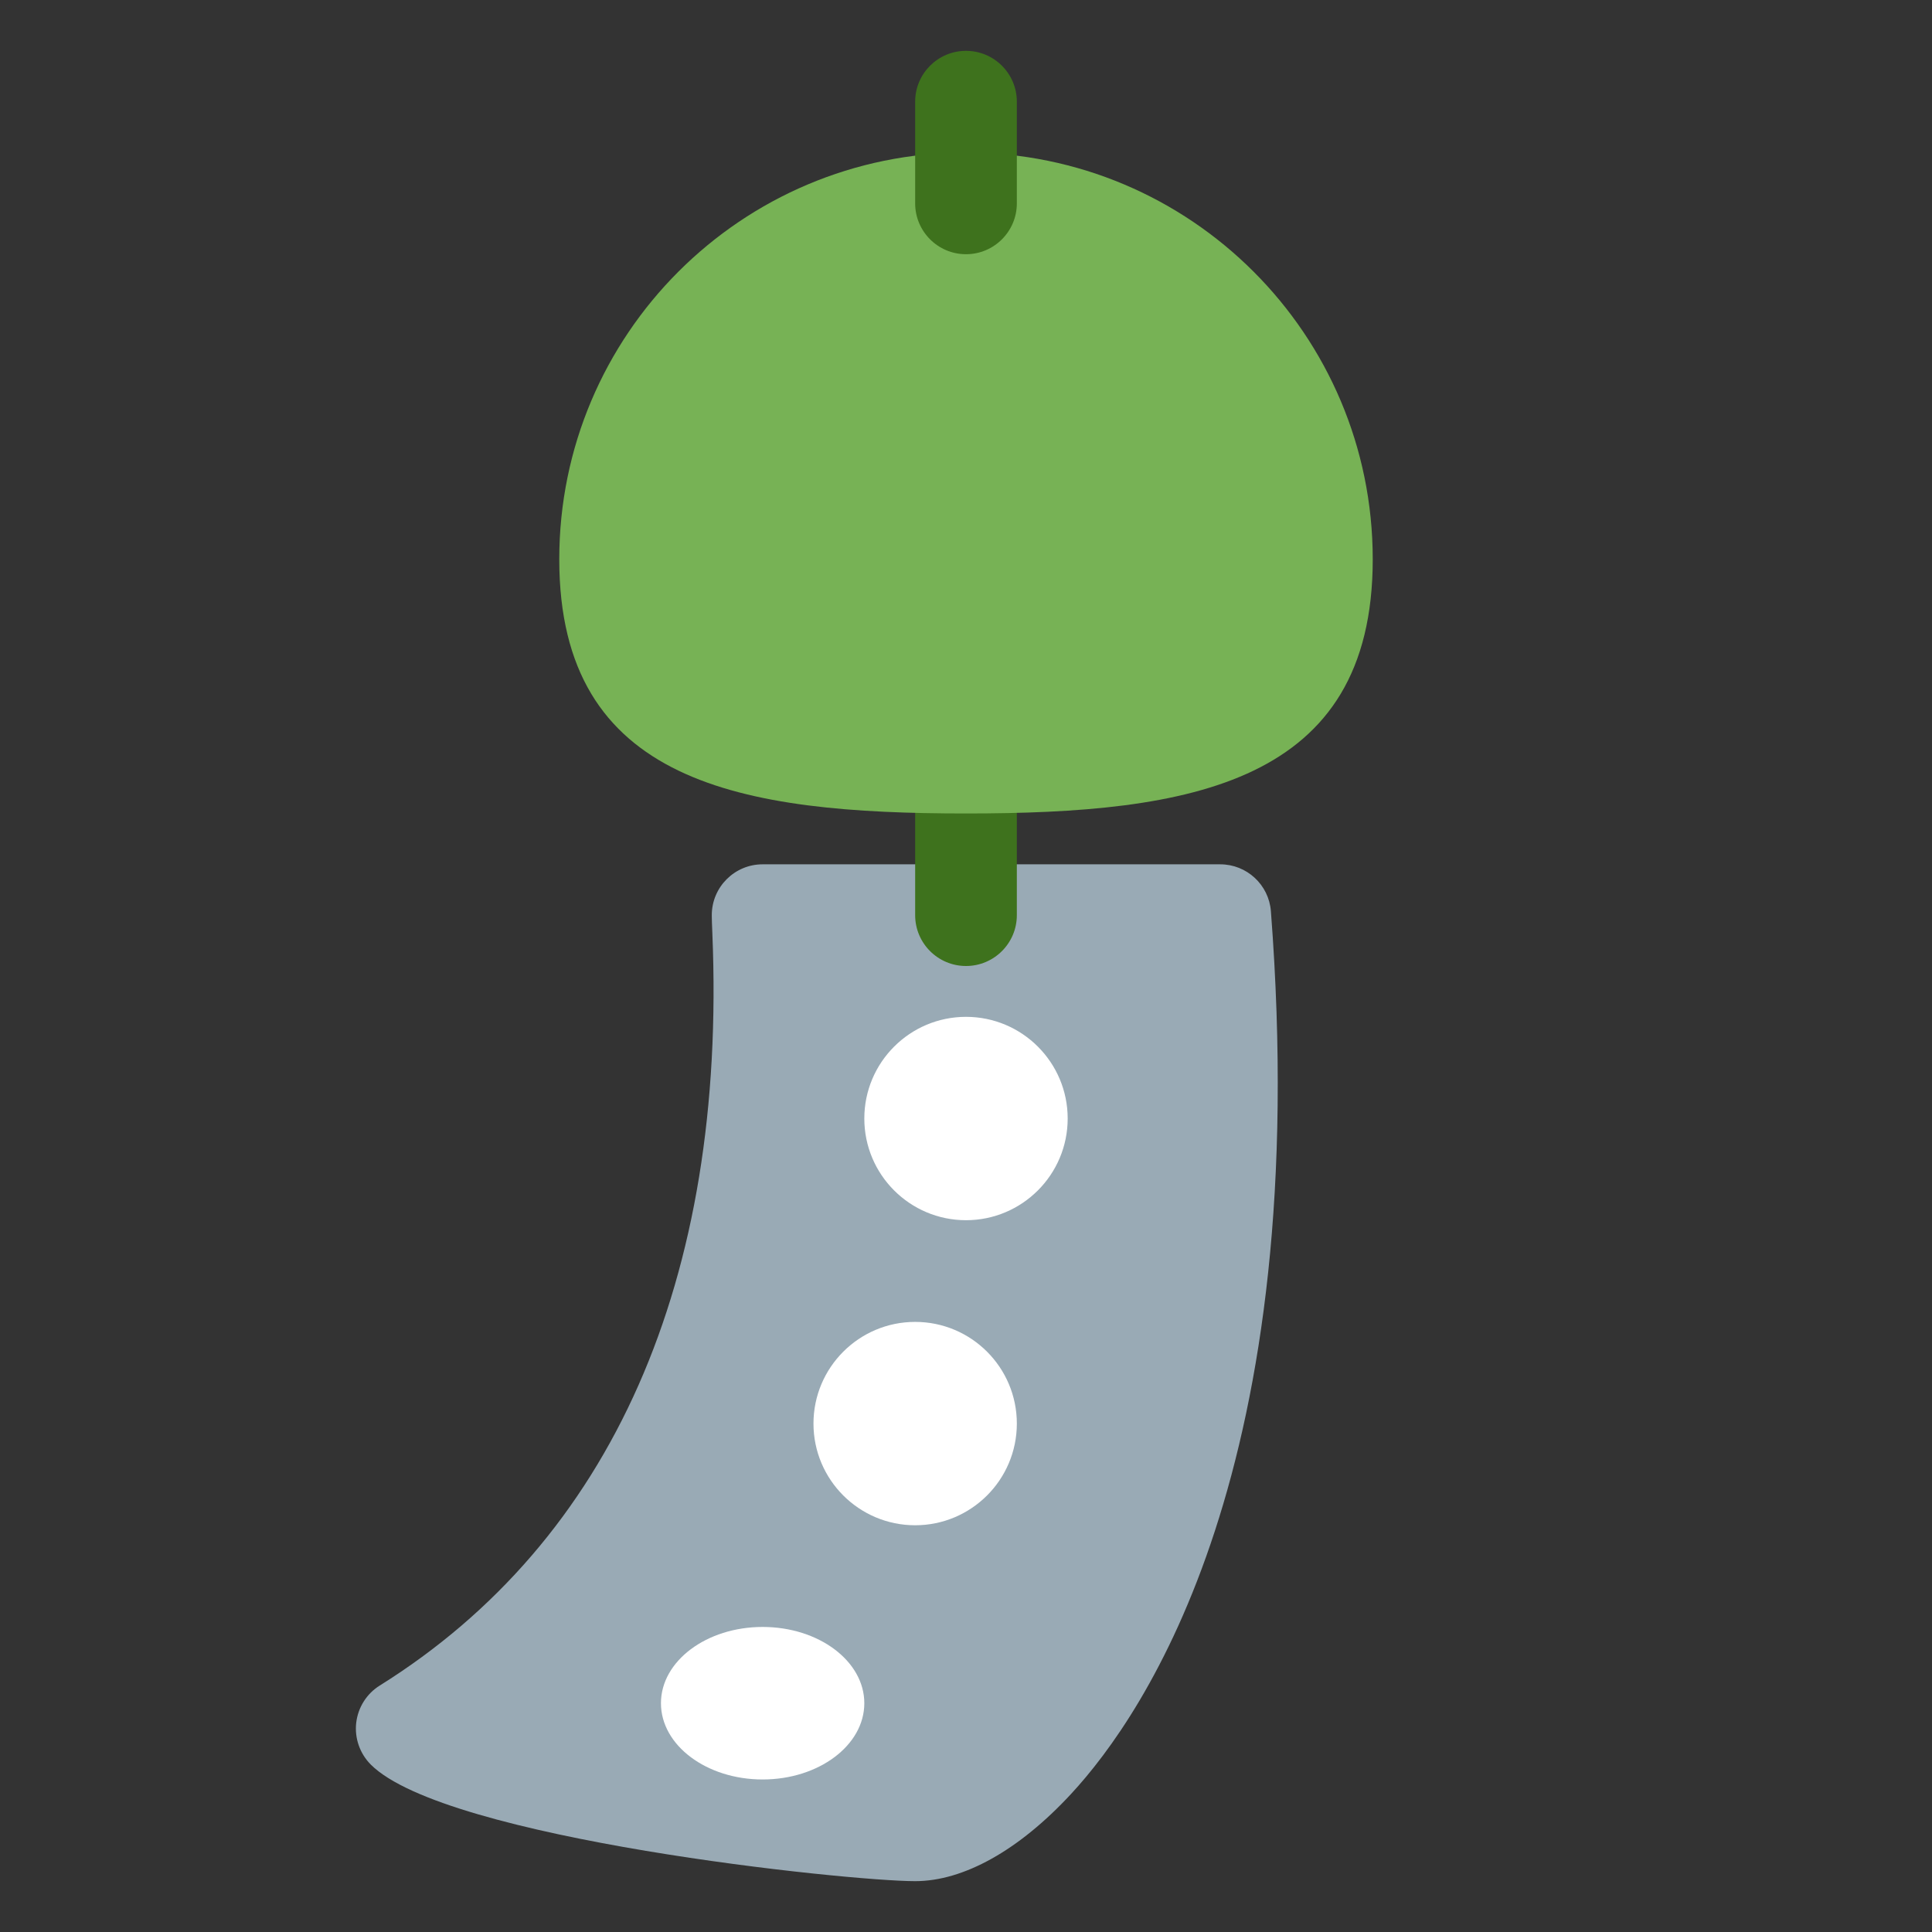 <?xml version="1.0" encoding="UTF-8" standalone="no"?>
<!-- Created with Inkscape (http://www.inkscape.org/) -->

<svg
   xmlns:svg="http://www.w3.org/2000/svg"
   xmlns="http://www.w3.org/2000/svg"
   version="1.1"
   width="47.5"
   height="47.5"
   id="svg2"
   xml:space="preserve"><rect width="100%" height="100%" fill="#333333" stroke="none"/><defs
     id="defs6"><clipPath
       id="clipPath18"><path
         d="M 0,38 38,38 38,0 0,0 0,38 z"
         id="path20" /></clipPath></defs><g
     transform="matrix(1.25,0,0,-1.25,0,47.5)"
     id="g12"><g
       id="g14"><g
         clip-path="url(#clipPath18)"
         id="g16"><g
           transform="translate(18,1)"
           id="g22"><path
             d="m 0,0 c -1.32,0 -9.241,0.826 -10.707,2.293 -0.215,0.216 -0.321,0.518 -0.287,0.82 0.035,0.303 0.205,0.574 0.464,0.735 4.563,2.852 6.825,7.968 6.541,14.796 C -3.996,18.805 -4,18.925 -4,19 c 0,0.552 0.448,1 1,1 l 9,0 C 6.522,20 6.957,19.598 6.997,19.077 7.838,8.146 4.529,3.294 3.067,1.716 2.043,0.609 0.954,0 0,0"
             id="path24"
             style="fill:#99aab5;fill-opacity:1;fill-rule:nonzero;stroke:none" /></g><g
           transform="translate(19,19)"
           id="g26"><path
             d="m 0,0 c -0.552,0 -1,0.448 -1,1 l 0,3 C -1,4.552 -0.552,5 0,5 0.552,5 1,4.552 1,4 L 1,1 C 1,0.448 0.552,0 0,0"
             id="path28"
             style="fill:#3e721d;fill-opacity:1;fill-rule:nonzero;stroke:none" /></g><g
           transform="translate(27,27)"
           id="g30"><path
             d="m 0,0 c 0,-4.418 -3.582,-5 -8,-5 -4.418,0 -8,0.582 -8,5 0,4.418 3.582,8 8,8 4.418,0 8,-3.582 8,-8"
             id="path32"
             style="fill:#77b255;fill-opacity:1;fill-rule:nonzero;stroke:none" /></g><g
           transform="translate(19,33)"
           id="g34"><path
             d="m 0,0 c -0.552,0 -1,0.448 -1,1 l 0,2 C -1,3.552 -0.552,4 0,4 0.552,4 1,3.552 1,3 L 1,1 C 1,0.448 0.552,0 0,0"
             id="path36"
             style="fill:#3e721d;fill-opacity:1;fill-rule:nonzero;stroke:none" /></g><g
           transform="translate(21,16)"
           id="g38"><path
             d="m 0,0 c 0,-1.104 -0.896,-2 -2,-2 -1.104,0 -2,0.896 -2,2 0,1.104 0.896,2 2,2 1.104,0 2,-0.896 2,-2"
             id="path40"
             style="fill:#ffffff;fill-opacity:1;fill-rule:nonzero;stroke:none" /></g><g
           transform="translate(20,10)"
           id="g42"><path
             d="m 0,0 c 0,-1.104 -0.896,-2 -2,-2 -1.104,0 -2,0.896 -2,2 0,1.104 0.896,2 2,2 1.104,0 2,-0.896 2,-2"
             id="path44"
             style="fill:#ffffff;fill-opacity:1;fill-rule:nonzero;stroke:none" /></g><g
           transform="translate(17,4.5)"
           id="g46"><path
             d="m 0,0 c 0,-0.828 -0.896,-1.5 -2,-1.5 -1.104,0 -2,0.672 -2,1.5 0,0.828 0.896,1.5 2,1.5 1.104,0 2,-0.672 2,-1.5"
             id="path48"
             style="fill:#ffffff;fill-opacity:1;fill-rule:nonzero;stroke:none" /></g></g></g></g></svg>